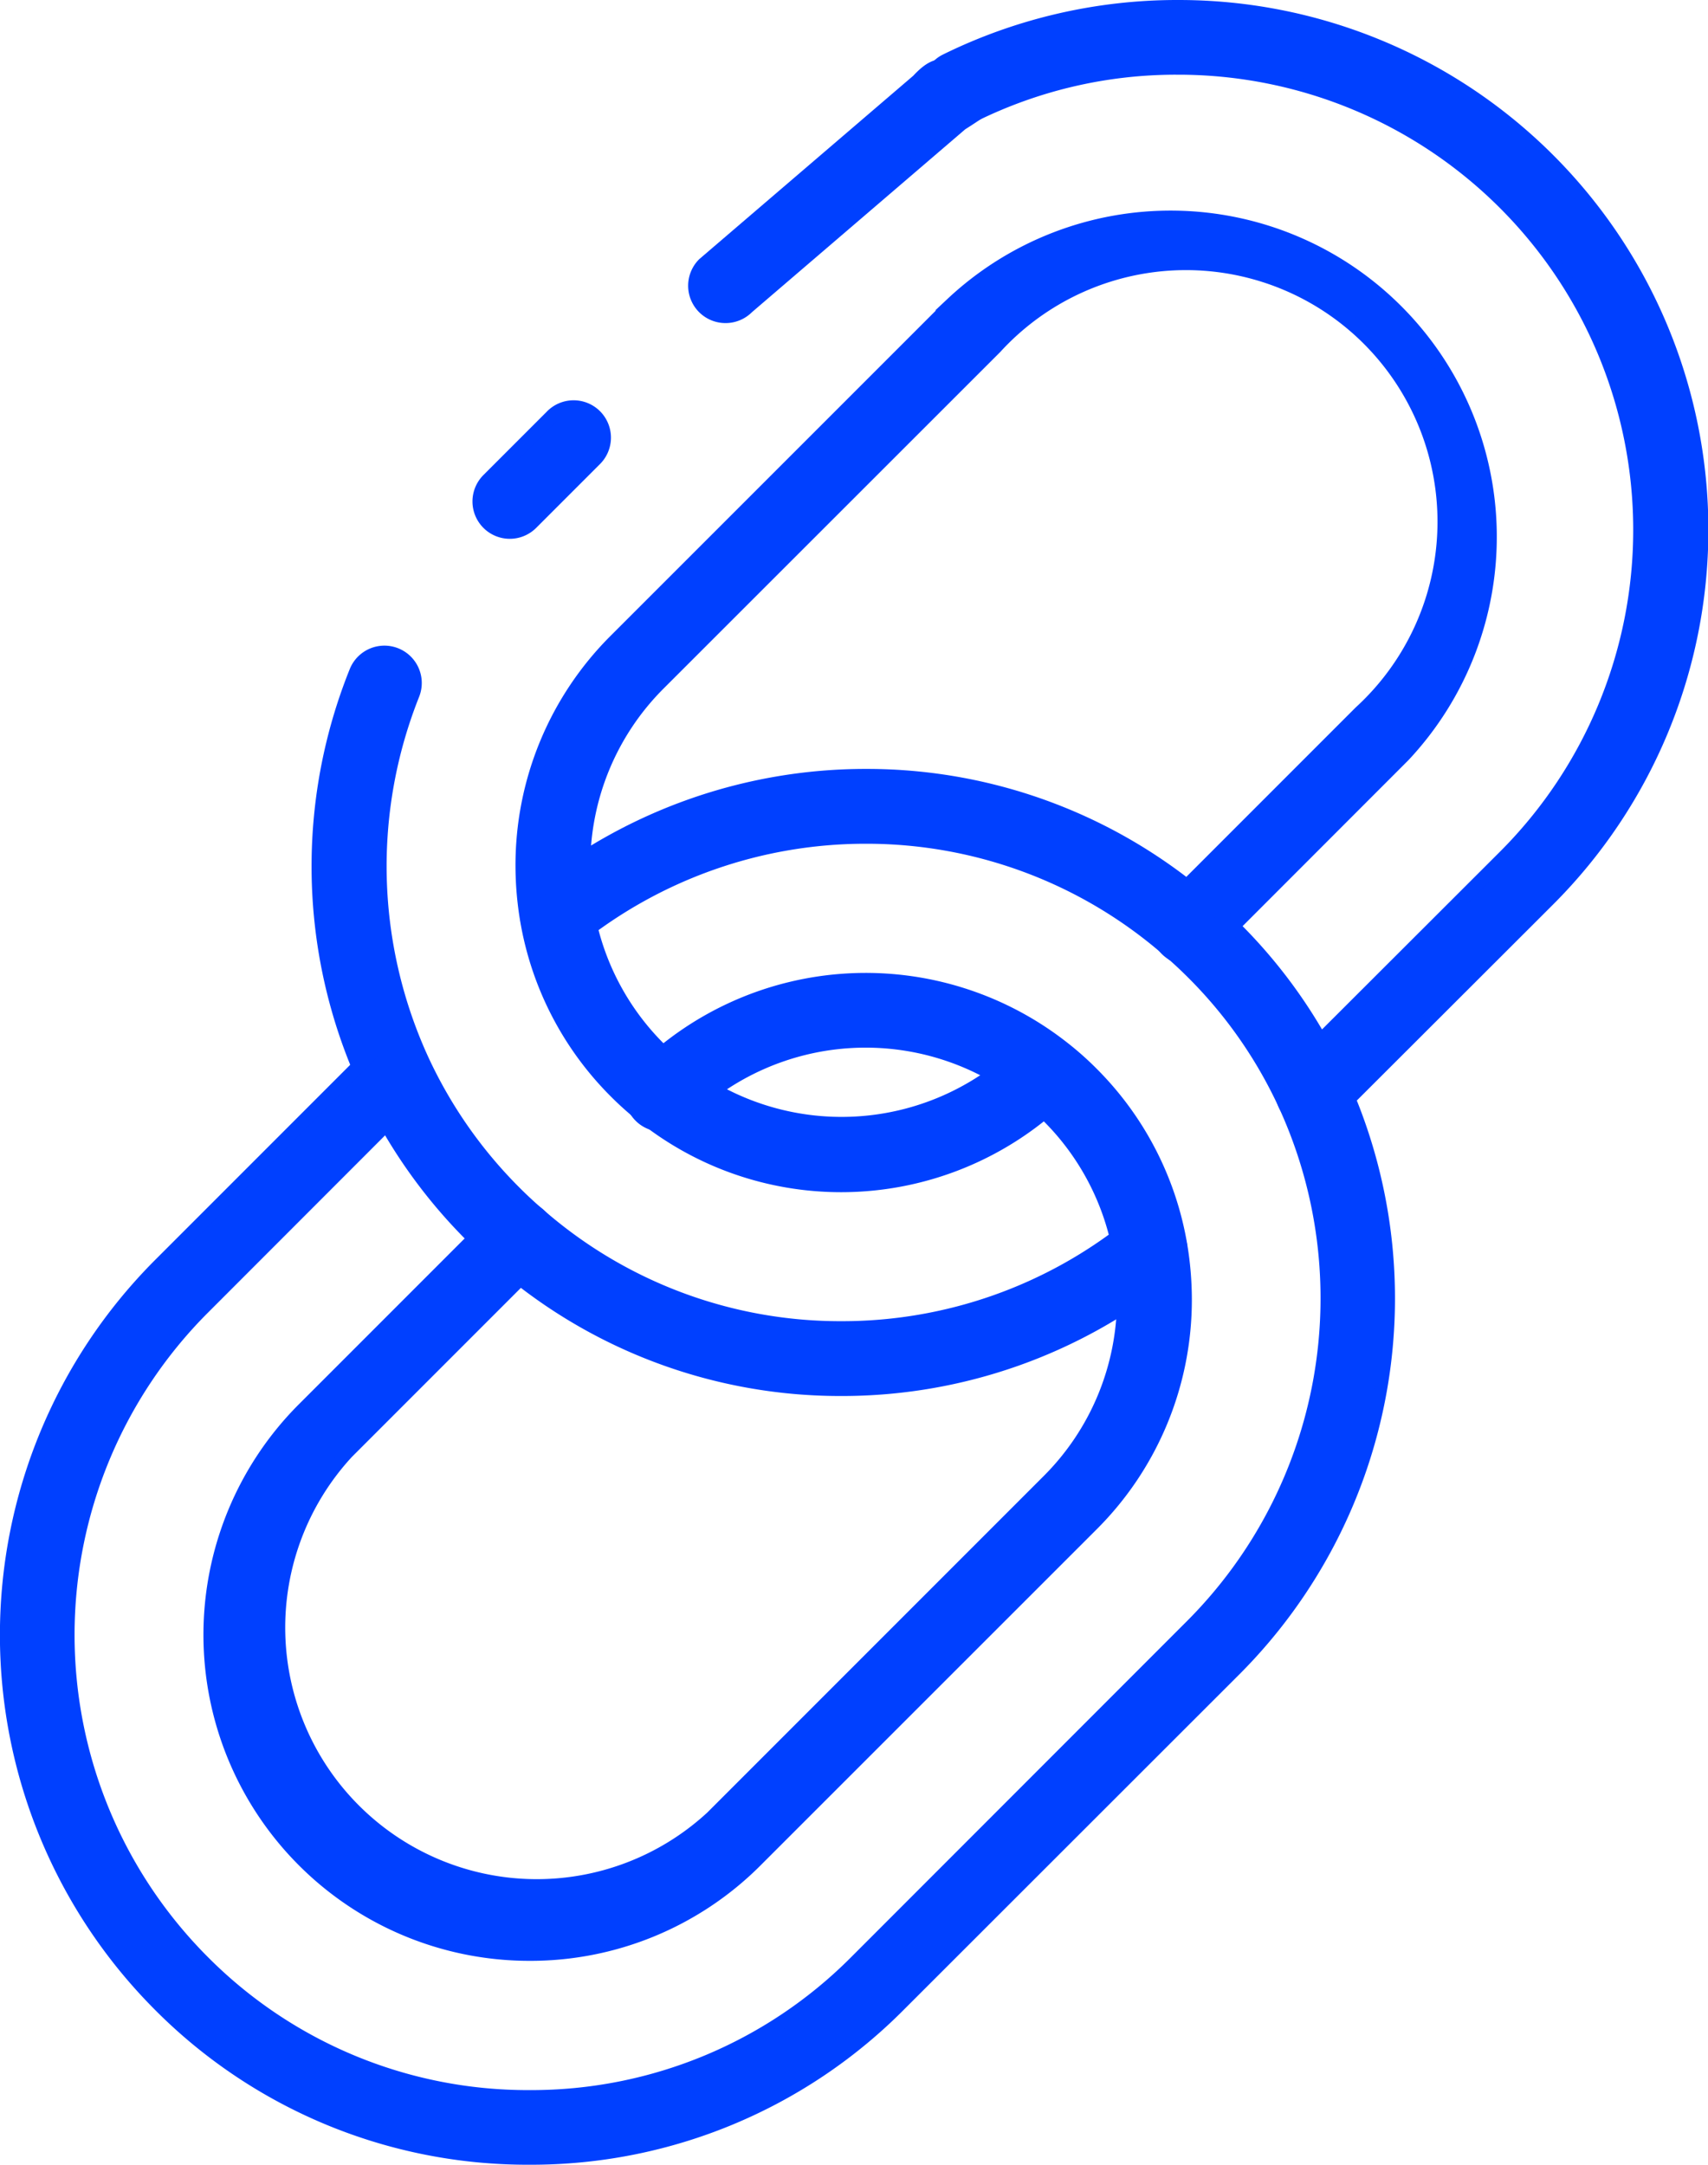 <svg xmlns="http://www.w3.org/2000/svg" width="25.801" height="32.691" viewBox="0 0 25.801 32.691"><g transform="translate(0.1 0.1)"><path d="M25.274,16.924a.464.464,0,0,1-.328-.792l.956-.956a.464.464,0,1,1,.656.656l-.956.956A.464.464,0,0,1,25.274,16.924Z" transform="translate(-17.673 -8.987)" fill="#0040ff" stroke="#0040ff" stroke-width="0.2"/><path d="M27.5,34.14H27.46a7.834,7.834,0,0,1-5.168-1.945c-.134-.115-.269-.239-.4-.371A7.882,7.882,0,0,1,20.144,23.3a.464.464,0,0,1,.862.345,7.012,7.012,0,0,0,.143,5.523,6.936,6.936,0,0,0,1.4,2c.112.112.228.22.35.325a6.913,6.913,0,0,0,4.562,1.717H27.5a6.958,6.958,0,0,0,4.351-1.536.464.464,0,1,1,.582.723A7.887,7.887,0,0,1,27.5,34.14Z" transform="translate(-14.868 -13.258)" fill="#0040ff" stroke="#0040ff" stroke-width="0.2"/><path d="M45.233,18.849a.464.464,0,0,1-.328-.793l3.226-3.221A6.974,6.974,0,0,0,43.214,2.928h-.046a6.9,6.9,0,0,0-3.063.717.464.464,0,1,1-.414-.831A7.908,7.908,0,0,1,43.2,2h.021a7.9,7.9,0,0,1,5.57,13.492l-3.226,3.221A.464.464,0,0,1,45.233,18.849Z" transform="translate(-25.504 -2)" fill="#0040ff" stroke="#0040ff" stroke-width="0.2"/><path d="M32.294,9.883a.464.464,0,0,1-.328-.792L35.2,6.32c.352-.381.475-.181.656,0s1.32-.178,0,.656l-3.231,2.77A.464.464,0,0,1,32.294,9.883Z" transform="translate(-21.435 -5.204)" fill="#0040ff" stroke="#0040ff" stroke-width="0.2"/><path d="M31.033,23.481a4.8,4.8,0,0,1-2.984-1.036,4.62,4.62,0,0,1-.425-.377,4.793,4.793,0,0,1-1.346-2.605,4.974,4.974,0,0,1-.068-.807,4.791,4.791,0,0,1,1.413-3.412l5.08-5.079a4.827,4.827,0,0,1,6.823,6.823L36.61,19.906a.464.464,0,1,1-.657-.655l2.917-2.917a3.9,3.9,0,1,0-5.509-5.511L28.281,15.9a3.871,3.871,0,0,0-1.141,2.755,4.031,4.031,0,0,0,.055.654,3.868,3.868,0,0,0,1.086,2.1,3.7,3.7,0,0,0,.343.3,3.9,3.9,0,0,0,5.147-.285.464.464,0,0,1,.65.661A4.82,4.82,0,0,1,31.033,23.481Z" transform="translate(-18.423 -5.677)" fill="#0040ff" stroke="#0040ff" stroke-width="0.2"/><path d="M17.345,47.891h-.031a7.832,7.832,0,0,1-5.57-2.312,7.912,7.912,0,0,1,0-11.177l3.225-3.225a.464.464,0,0,1,.654.655L12.4,35.057a6.984,6.984,0,0,0,0,9.865,6.912,6.912,0,0,0,4.92,2.042h.027a6.912,6.912,0,0,0,4.92-2.042l5.076-5.078a7,7,0,0,0,1.4-7.861,6.875,6.875,0,0,0-1.4-2c-.114-.113-.227-.22-.347-.32a6.932,6.932,0,0,0-4.571-1.721H22.4a6.985,6.985,0,0,0-4.357,1.532.464.464,0,1,1-.581-.724,7.913,7.913,0,0,1,4.936-1.738h.033A7.851,7.851,0,0,1,27.6,28.954c.133.11.266.236.4.369A7.8,7.8,0,0,1,29.584,31.6,7.932,7.932,0,0,1,28,40.5l-5.08,5.076A7.833,7.833,0,0,1,17.345,47.891Z" transform="translate(-9.434 -15.4)" fill="#0040ff" stroke="#0040ff" stroke-width="0.2"/><path d="M20.879,48.367a4.824,4.824,0,0,1-3.411-8.235l2.917-2.917a.464.464,0,1,1,.657.656l-2.917,2.917A3.9,3.9,0,0,0,23.635,46.3l5.079-5.079a3.871,3.871,0,0,0,1.141-2.755,4.032,4.032,0,0,0-.055-.654,3.868,3.868,0,0,0-1.086-2.1,3.7,3.7,0,0,0-.343-.3,3.9,3.9,0,0,0-5.149.285.464.464,0,1,1-.65-.661,4.827,4.827,0,0,1,6.375-.353,4.618,4.618,0,0,1,.425.377,4.793,4.793,0,0,1,1.346,2.605,4.975,4.975,0,0,1,.068.807,4.791,4.791,0,0,1-1.413,3.412l-5.081,5.079A4.812,4.812,0,0,1,20.879,48.367Z" transform="translate(-12.982 -18.955)" fill="#0040ff" stroke="#0040ff" stroke-width="0.2"/></g></svg>